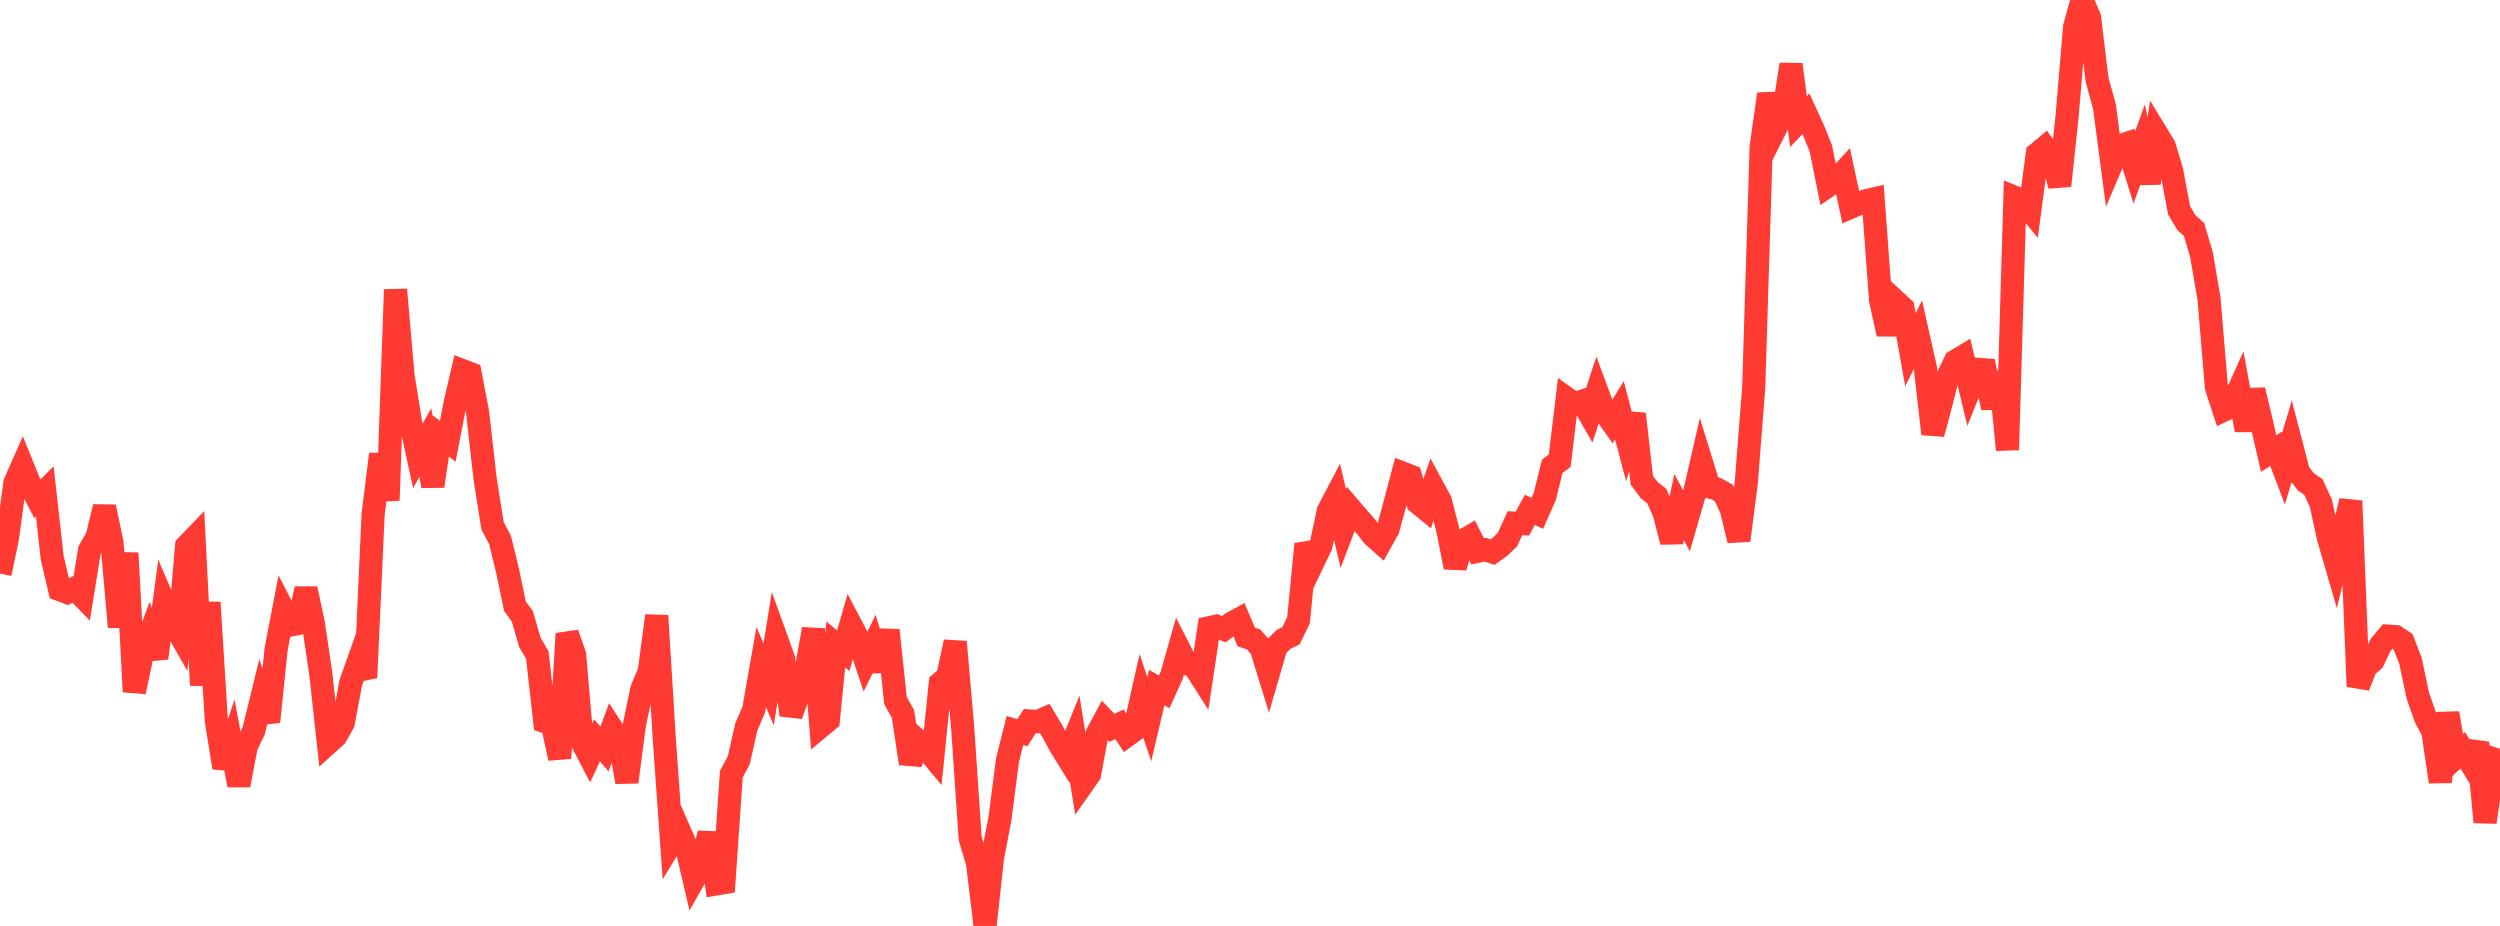 <?xml version="1.0" standalone="no"?>
<!DOCTYPE svg PUBLIC "-//W3C//DTD SVG 1.1//EN" "http://www.w3.org/Graphics/SVG/1.1/DTD/svg11.dtd">

<svg width="135" height="50" viewBox="0 0 135 50" preserveAspectRatio="none" 
  xmlns="http://www.w3.org/2000/svg"
  xmlns:xlink="http://www.w3.org/1999/xlink">


<polyline points="0.0, 30.973 0.403, 29.063 0.806, 26.071 1.209, 25.158 1.612, 26.155 2.015, 26.938 2.418, 26.537 2.821, 30.132 3.224, 31.842 3.627, 31.991 4.03, 31.776 4.433, 32.188 4.836, 29.71 5.239, 29.012 5.642, 27.372 6.045, 29.299 6.448, 33.856 6.851, 29.866 7.254, 37.357 7.657, 35.455 8.06, 34.36 8.463, 35.534 8.866, 32.55 9.269, 33.491 9.672, 34.192 10.075, 29.492 10.478, 29.073 10.881, 37.002 11.284, 32.532 11.687, 38.96 12.09, 41.454 12.493, 40.251 12.896, 42.402 13.299, 40.3 13.701, 39.458 14.104, 37.808 14.507, 38.972 14.91, 35.055 15.313, 32.961 15.716, 33.745 16.119, 33.666 16.522, 31.792 16.925, 33.69 17.328, 36.429 17.731, 40.114 18.134, 39.75 18.537, 39.035 18.94, 36.876 19.343, 35.741 19.746, 36.595 20.149, 27.76 20.552, 24.528 20.955, 27.016 21.358, 15.64 21.761, 20.268 22.164, 22.781 22.567, 24.617 22.97, 23.895 23.373, 26.25 23.776, 23.522 24.179, 23.827 24.582, 21.747 24.985, 20.019 25.388, 20.173 25.791, 22.275 26.194, 25.844 26.597, 28.391 27.0, 29.153 27.403, 30.798 27.806, 32.733 28.209, 33.289 28.612, 34.684 29.015, 35.37 29.418, 38.967 29.821, 39.109 30.224, 40.945 30.627, 34.217 31.03, 35.353 31.433, 40.07 31.836, 40.841 32.239, 39.979 32.642, 40.446 33.045, 39.355 33.448, 39.976 33.851, 42.227 34.254, 39.164 34.657, 37.219 35.06, 36.266 35.463, 33.25 35.866, 39.809 36.269, 45.488 36.672, 44.828 37.075, 45.745 37.478, 47.471 37.881, 46.762 38.284, 44.986 38.687, 47.728 39.09, 47.66 39.493, 41.805 39.896, 41.047 40.299, 39.258 40.701, 38.325 41.104, 36.02 41.507, 36.952 41.91, 34.454 42.313, 35.571 42.716, 38.61 43.119, 37.508 43.522, 36.224 43.925, 33.969 44.328, 39.219 44.731, 38.885 45.134, 34.8 45.537, 35.137 45.94, 33.74 46.343, 34.51 46.746, 35.708 47.149, 34.891 47.552, 36.202 47.955, 34.036 48.358, 37.839 48.761, 38.551 49.164, 41.228 49.567, 40.004 49.97, 40.37 50.373, 40.853 50.776, 36.891 51.179, 36.544 51.582, 34.663 51.985, 39.298 52.388, 45.263 52.791, 46.625 53.194, 50.0 53.597, 46.294 54.0, 44.192 54.403, 41.057 54.806, 39.447 55.209, 39.566 55.612, 38.936 56.015, 38.97 56.418, 38.798 56.821, 39.473 57.224, 40.226 57.627, 40.88 58.03, 39.879 58.433, 42.378 58.836, 41.805 59.239, 39.635 59.642, 38.886 60.045, 39.304 60.448, 39.111 60.851, 39.722 61.254, 39.428 61.657, 37.636 62.06, 38.834 62.463, 37.128 62.866, 37.358 63.269, 36.472 63.672, 35.056 64.075, 35.849 64.478, 35.957 64.881, 36.588 65.284, 33.901 65.687, 33.812 66.09, 33.975 66.493, 33.664 66.896, 33.444 67.299, 34.398 67.701, 34.532 68.104, 35.004 68.507, 36.307 68.91, 34.924 69.313, 34.528 69.716, 34.327 70.119, 33.497 70.522, 29.378 70.925, 30.315 71.328, 29.473 71.731, 27.586 72.134, 26.818 72.537, 28.541 72.94, 27.489 73.343, 27.958 73.746, 28.416 74.149, 28.932 74.552, 29.289 74.955, 28.565 75.358, 27.088 75.761, 25.558 76.164, 25.713 76.567, 27.146 76.97, 27.476 77.373, 26.304 77.776, 27.05 78.179, 28.609 78.582, 30.634 78.985, 29.219 79.388, 28.979 79.791, 29.768 80.194, 29.683 80.597, 29.812 81.0, 29.525 81.403, 29.138 81.806, 28.252 82.209, 28.275 82.612, 27.531 83.015, 27.72 83.418, 26.811 83.821, 25.185 84.224, 24.877 84.627, 21.527 85.03, 21.812 85.433, 21.671 85.836, 22.371 86.239, 21.149 86.642, 22.237 87.045, 22.806 87.448, 22.153 87.851, 23.691 88.254, 22.356 88.657, 25.931 89.06, 26.471 89.463, 26.782 89.866, 27.706 90.269, 29.261 90.672, 27.385 91.075, 28.13 91.478, 26.735 91.881, 24.979 92.284, 26.283 92.687, 26.399 93.09, 26.624 93.493, 27.502 93.896, 29.183 94.299, 26.072 94.701, 20.921 95.104, 7.914 95.507, 5.079 95.91, 6.87 96.313, 6.069 96.716, 3.482 97.119, 6.564 97.522, 6.142 97.925, 7.021 98.328, 8.024 98.731, 10.023 99.134, 9.747 99.537, 9.31 99.94, 11.188 100.343, 11.013 100.746, 10.843 101.149, 10.752 101.552, 16.212 101.955, 18.038 102.358, 16.264 102.761, 16.636 103.164, 18.887 103.567, 18.074 103.97, 19.86 104.373, 23.431 104.776, 21.932 105.179, 20.351 105.582, 19.507 105.985, 19.265 106.388, 20.945 106.791, 19.941 107.194, 19.972 107.597, 22.022 108.0, 20.1 108.403, 24.295 108.806, 10.664 109.209, 10.831 109.612, 11.328 110.015, 8.303 110.418, 7.966 110.821, 8.523 111.224, 10.029 111.627, 6.236 112.03, 1.453 112.433, 0.0 112.836, 0.954 113.239, 4.29 113.642, 5.759 114.045, 8.823 114.448, 7.884 114.851, 7.749 115.254, 9.039 115.657, 7.927 116.06, 9.882 116.463, 7.224 116.866, 7.886 117.269, 9.218 117.672, 11.362 118.075, 12.033 118.478, 12.394 118.881, 13.757 119.284, 16.109 119.687, 20.917 120.09, 22.145 120.493, 21.955 120.896, 21.057 121.299, 23.223 121.701, 21.065 122.104, 22.737 122.507, 24.487 122.91, 24.239 123.313, 25.3 123.716, 23.95 124.119, 25.5 124.522, 26.024 124.925, 26.297 125.328, 27.182 125.731, 29.027 126.134, 30.412 126.537, 28.737 126.94, 27.047 127.343, 37.068 127.746, 36.031 128.149, 35.672 128.552, 34.831 128.955, 34.351 129.358, 34.377 129.761, 34.644 130.164, 35.678 130.567, 37.58 130.97, 38.735 131.373, 39.495 131.776, 42.219 132.179, 38.511 132.582, 40.901 132.985, 40.514 133.388, 41.162 133.791, 40.106 134.194, 44.394 134.597, 41.672 135.0, 40.436" fill="none" stroke="#ff3a33" stroke-width="1.25"/>

</svg>